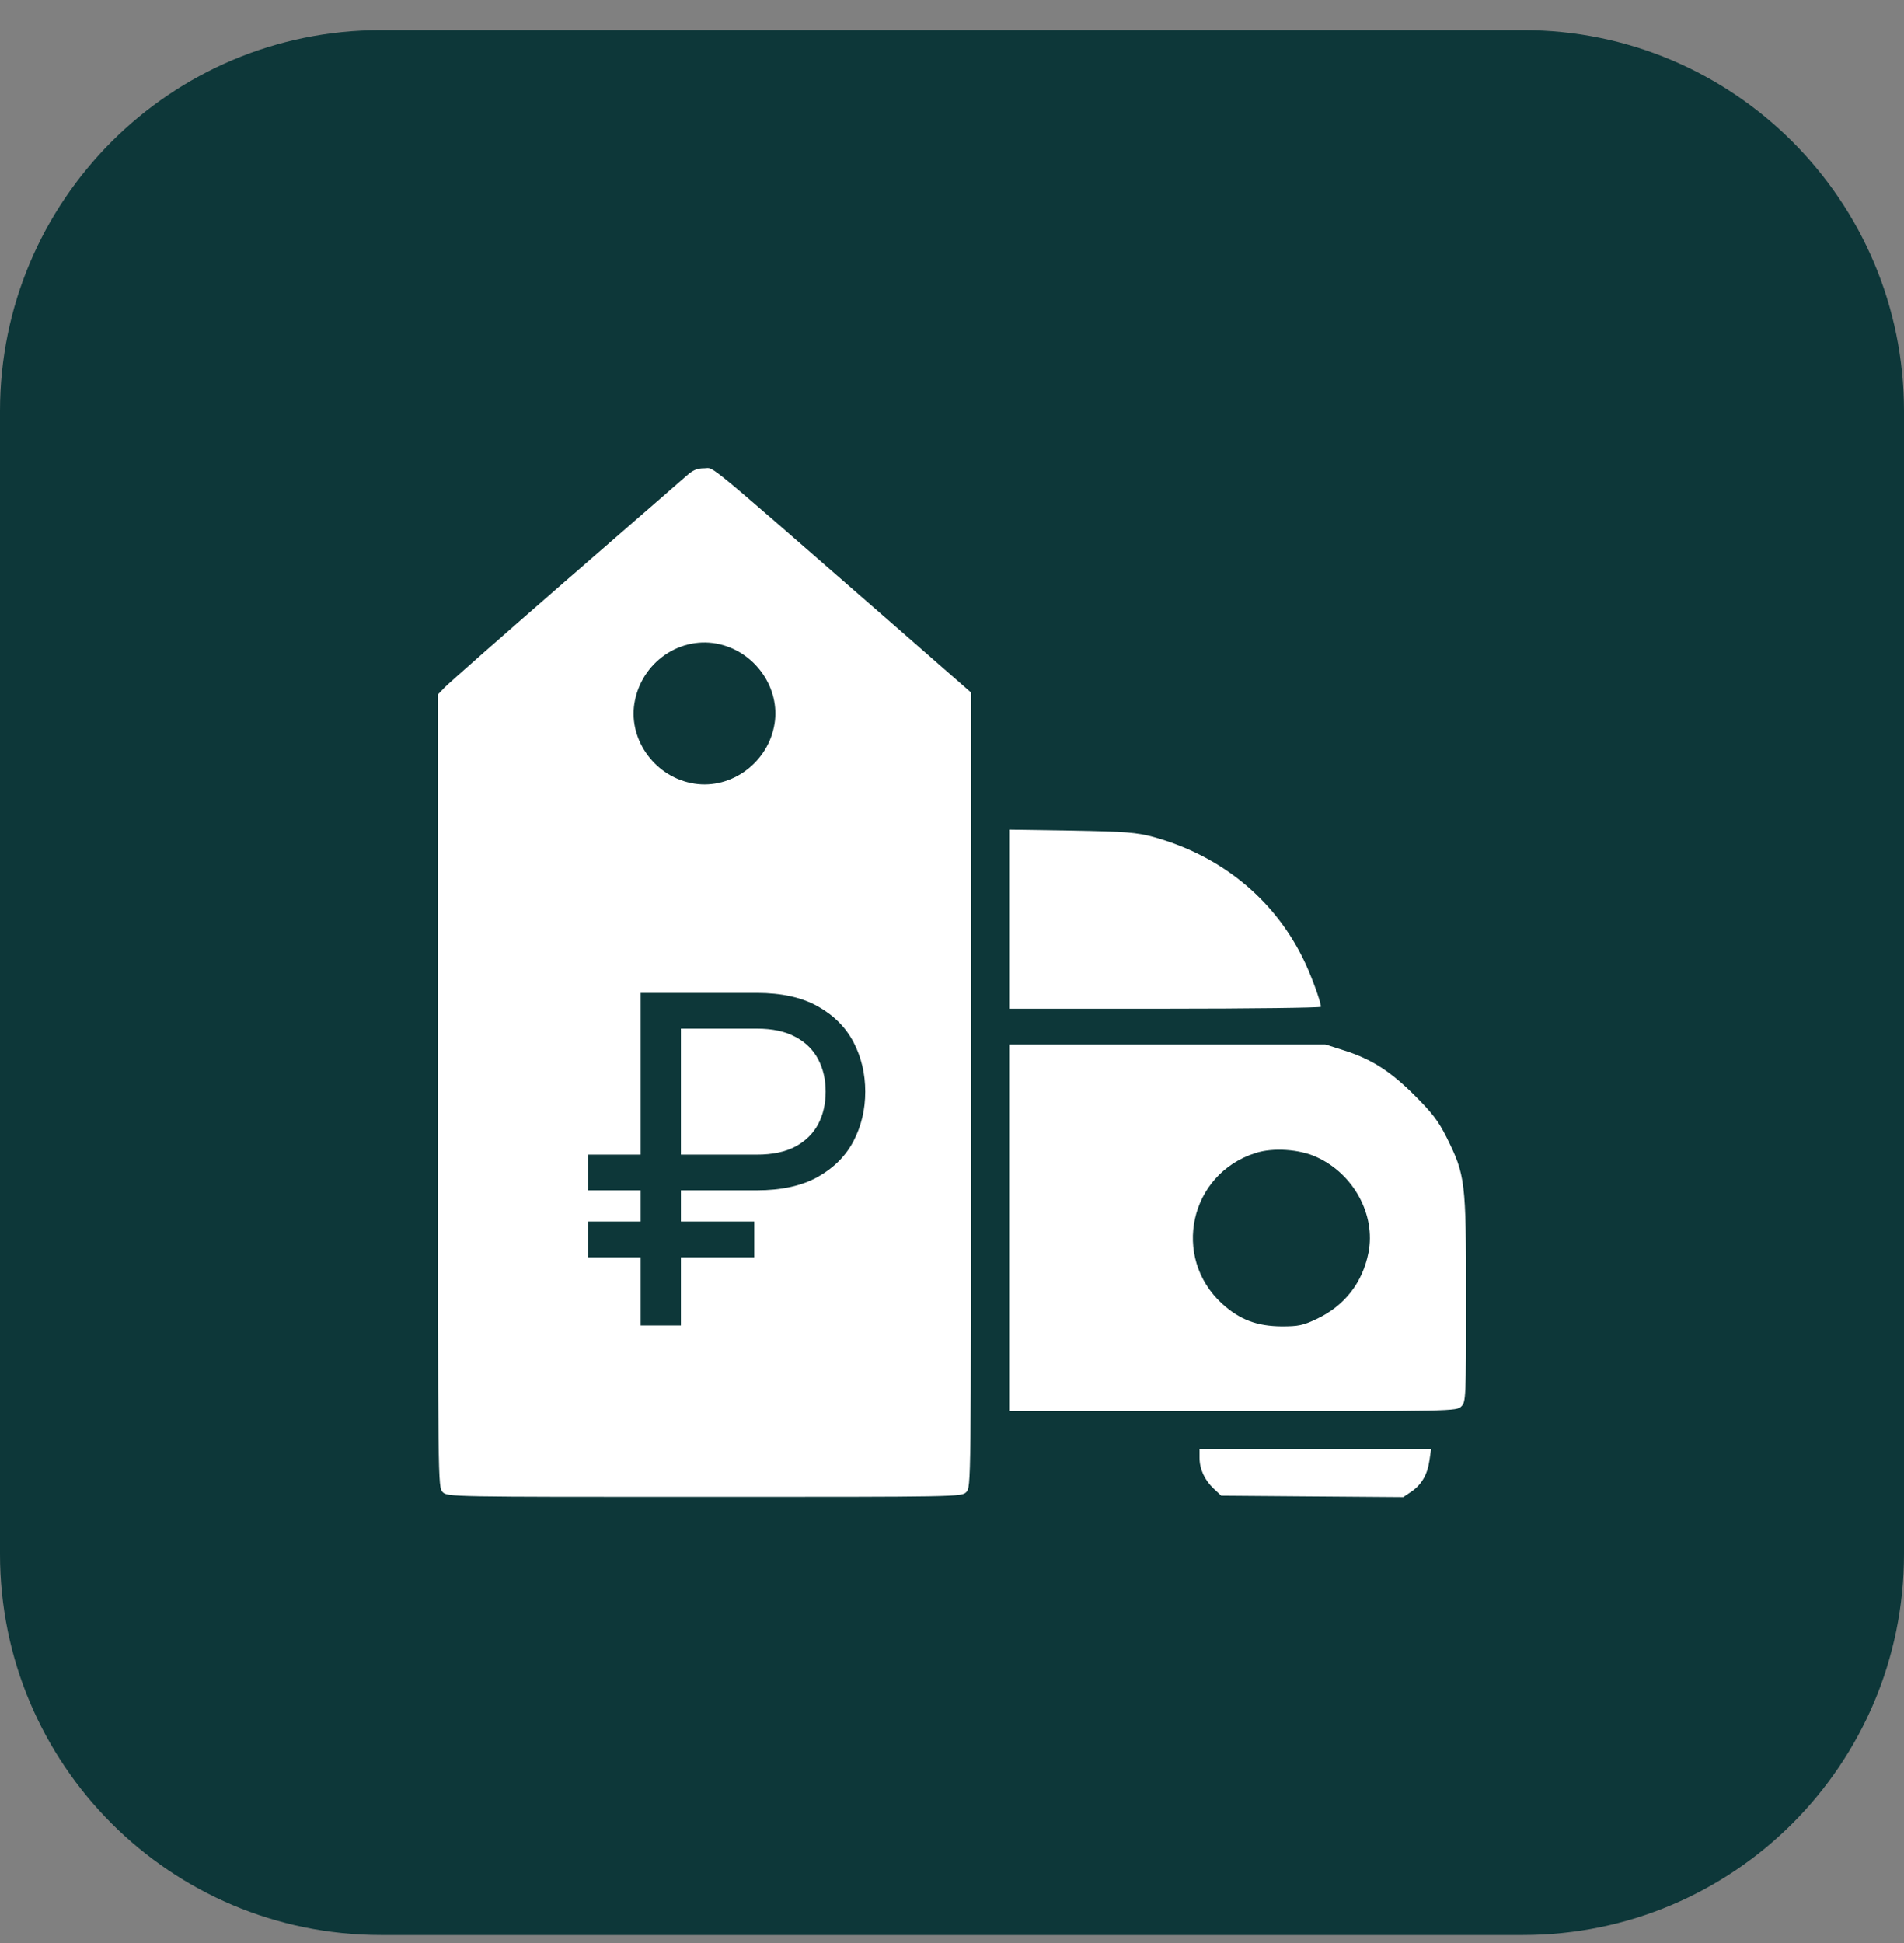 <?xml version="1.0" encoding="UTF-8"?> <svg xmlns="http://www.w3.org/2000/svg" width="50" height="51" viewBox="0 0 50 51" fill="none"><rect x="0" y="0" width="50" height="51" fill="#808080" stroke="none"/><g clip-path="url(#clip0_57_2483)"><g clip-path="url(#clip1_57_2483)"><g clip-path="url(#clip2_57_2483)"><path d="M40 0.79H10C4.477 0.79 0 5.267 0 10.79V40.79C0 46.313 4.477 50.79 10 50.79H40C45.523 50.79 50 46.313 50 40.79V10.79C50 5.267 45.523 0.79 40 0.79Z" fill="#0D3739"></path><path d="M18.019 12.496C17.887 12.615 16.444 13.865 14.812 15.284C13.181 16.703 11.769 17.946 11.675 18.046L11.5 18.227V28.634C11.5 38.959 11.5 39.04 11.625 39.165C11.75 39.29 11.831 39.29 18.5 39.29C25.169 39.29 25.25 39.29 25.375 39.165C25.5 39.04 25.5 38.959 25.5 28.609V18.177L23.613 16.527C18.356 11.946 18.775 12.29 18.5 12.29C18.306 12.29 18.2 12.334 18.019 12.496ZM19.012 16.94C19.931 17.215 20.519 18.171 20.325 19.078C20.119 20.084 19.119 20.759 18.144 20.552C17.144 20.346 16.469 19.346 16.675 18.378C16.9 17.296 17.988 16.628 19.012 16.94ZM18.788 25.059C18.938 25.19 18.962 25.259 18.988 25.715L19.019 26.227H20.256C21.575 26.227 21.75 26.259 21.869 26.521C21.969 26.746 21.956 26.84 21.781 27.009C21.631 27.165 21.631 27.165 20.312 27.165H19V28.409V29.652L19.644 29.677C20.219 29.696 20.325 29.715 20.7 29.902C21.181 30.14 21.512 30.477 21.738 30.971C21.869 31.253 21.9 31.415 21.906 31.821C21.906 32.265 21.881 32.371 21.7 32.74C21.281 33.59 20.619 33.977 19.594 33.977H19V34.384C19 35.09 18.781 35.377 18.337 35.265C18.125 35.209 18 34.896 18 34.384V33.977H16.663H15.319L15.194 33.815C15.025 33.596 15.031 33.459 15.213 33.246L15.363 33.071L16.681 33.053L18 33.034V31.815V30.602H17.506C16.575 30.602 15.863 30.259 15.438 29.59C14.869 28.715 14.988 27.621 15.725 26.89C16.194 26.427 16.738 26.234 17.538 26.227H17.981L18.012 25.715C18.038 25.259 18.062 25.19 18.212 25.059C18.425 24.878 18.575 24.878 18.788 25.059Z" fill="white"></path><path d="M16.875 27.24C15.887 27.521 15.7 28.84 16.55 29.446C16.787 29.609 16.875 29.634 17.406 29.652L18 29.677V28.421V27.165L17.55 27.171C17.3 27.171 16.993 27.203 16.875 27.24Z" fill="white"></path><path d="M19 31.821V33.04H19.525C20.119 33.04 20.325 32.984 20.587 32.74C20.981 32.371 21.1 31.79 20.881 31.321C20.644 30.809 20.256 30.602 19.5 30.602H19V31.821Z" fill="white"></path><path d="M26.5 24.127V26.477H30.594C32.844 26.477 34.688 26.452 34.688 26.427C34.688 26.29 34.406 25.527 34.206 25.134C33.425 23.565 32.031 22.446 30.275 21.965C29.844 21.852 29.569 21.827 28.144 21.802L26.5 21.777V24.127Z" fill="white"></path><path d="M26.5 32.227V37.04H32.375C38.169 37.04 38.25 37.04 38.375 36.915C38.494 36.796 38.5 36.709 38.5 34.084C38.5 30.996 38.481 30.846 37.987 29.852C37.775 29.427 37.606 29.209 37.156 28.759C36.519 28.121 36.013 27.796 35.294 27.571L34.806 27.415H30.65H26.5V32.227ZM34.575 30.371C35.55 30.815 36.131 31.89 35.938 32.877C35.781 33.671 35.306 34.278 34.575 34.621C34.219 34.79 34.094 34.815 33.656 34.815C33.006 34.809 32.556 34.64 32.094 34.221C30.756 32.996 31.238 30.815 32.969 30.265C33.431 30.115 34.131 30.165 34.575 30.371Z" fill="white"></path><path d="M31.5 38.259C31.5 38.559 31.631 38.846 31.869 39.071L32.069 39.259L34.462 39.278L36.85 39.296L37.062 39.153C37.331 38.971 37.487 38.703 37.538 38.334L37.581 38.04H34.538H31.5V38.259Z" fill="white"></path><path d="M23 23.79H13V35.79H23V23.79Z" fill="white"></path><path d="M19.875 31.244H15.443V30.307H19.875C20.284 30.307 20.622 30.236 20.889 30.094C21.156 29.949 21.355 29.753 21.486 29.506C21.617 29.256 21.682 28.972 21.682 28.653C21.682 28.335 21.617 28.053 21.486 27.805C21.355 27.555 21.156 27.359 20.889 27.217C20.622 27.072 20.284 27 19.875 27H17.881V34.79H16.824V26.062H19.875C20.523 26.062 21.057 26.18 21.477 26.416C21.898 26.652 22.21 26.966 22.415 27.358C22.619 27.75 22.722 28.182 22.722 28.653C22.722 29.125 22.619 29.557 22.415 29.949C22.21 30.341 21.898 30.655 21.477 30.891C21.057 31.126 20.523 31.244 19.875 31.244ZM19.807 32.062V33H15.443V32.062H19.807Z" fill="#0D3739"></path></g></g></g><defs><clipPath id="clip0_57_2483"><rect width="50" height="50" fill="white" transform="translate(0 0.79)"></rect></clipPath><clipPath id="clip1_57_2483"><rect width="50" height="50" fill="white" transform="translate(0 0.79)"></rect></clipPath><clipPath id="clip2_57_2483"><rect width="50" height="50" fill="white" transform="translate(0 0.79)"></rect></clipPath></defs></svg> 